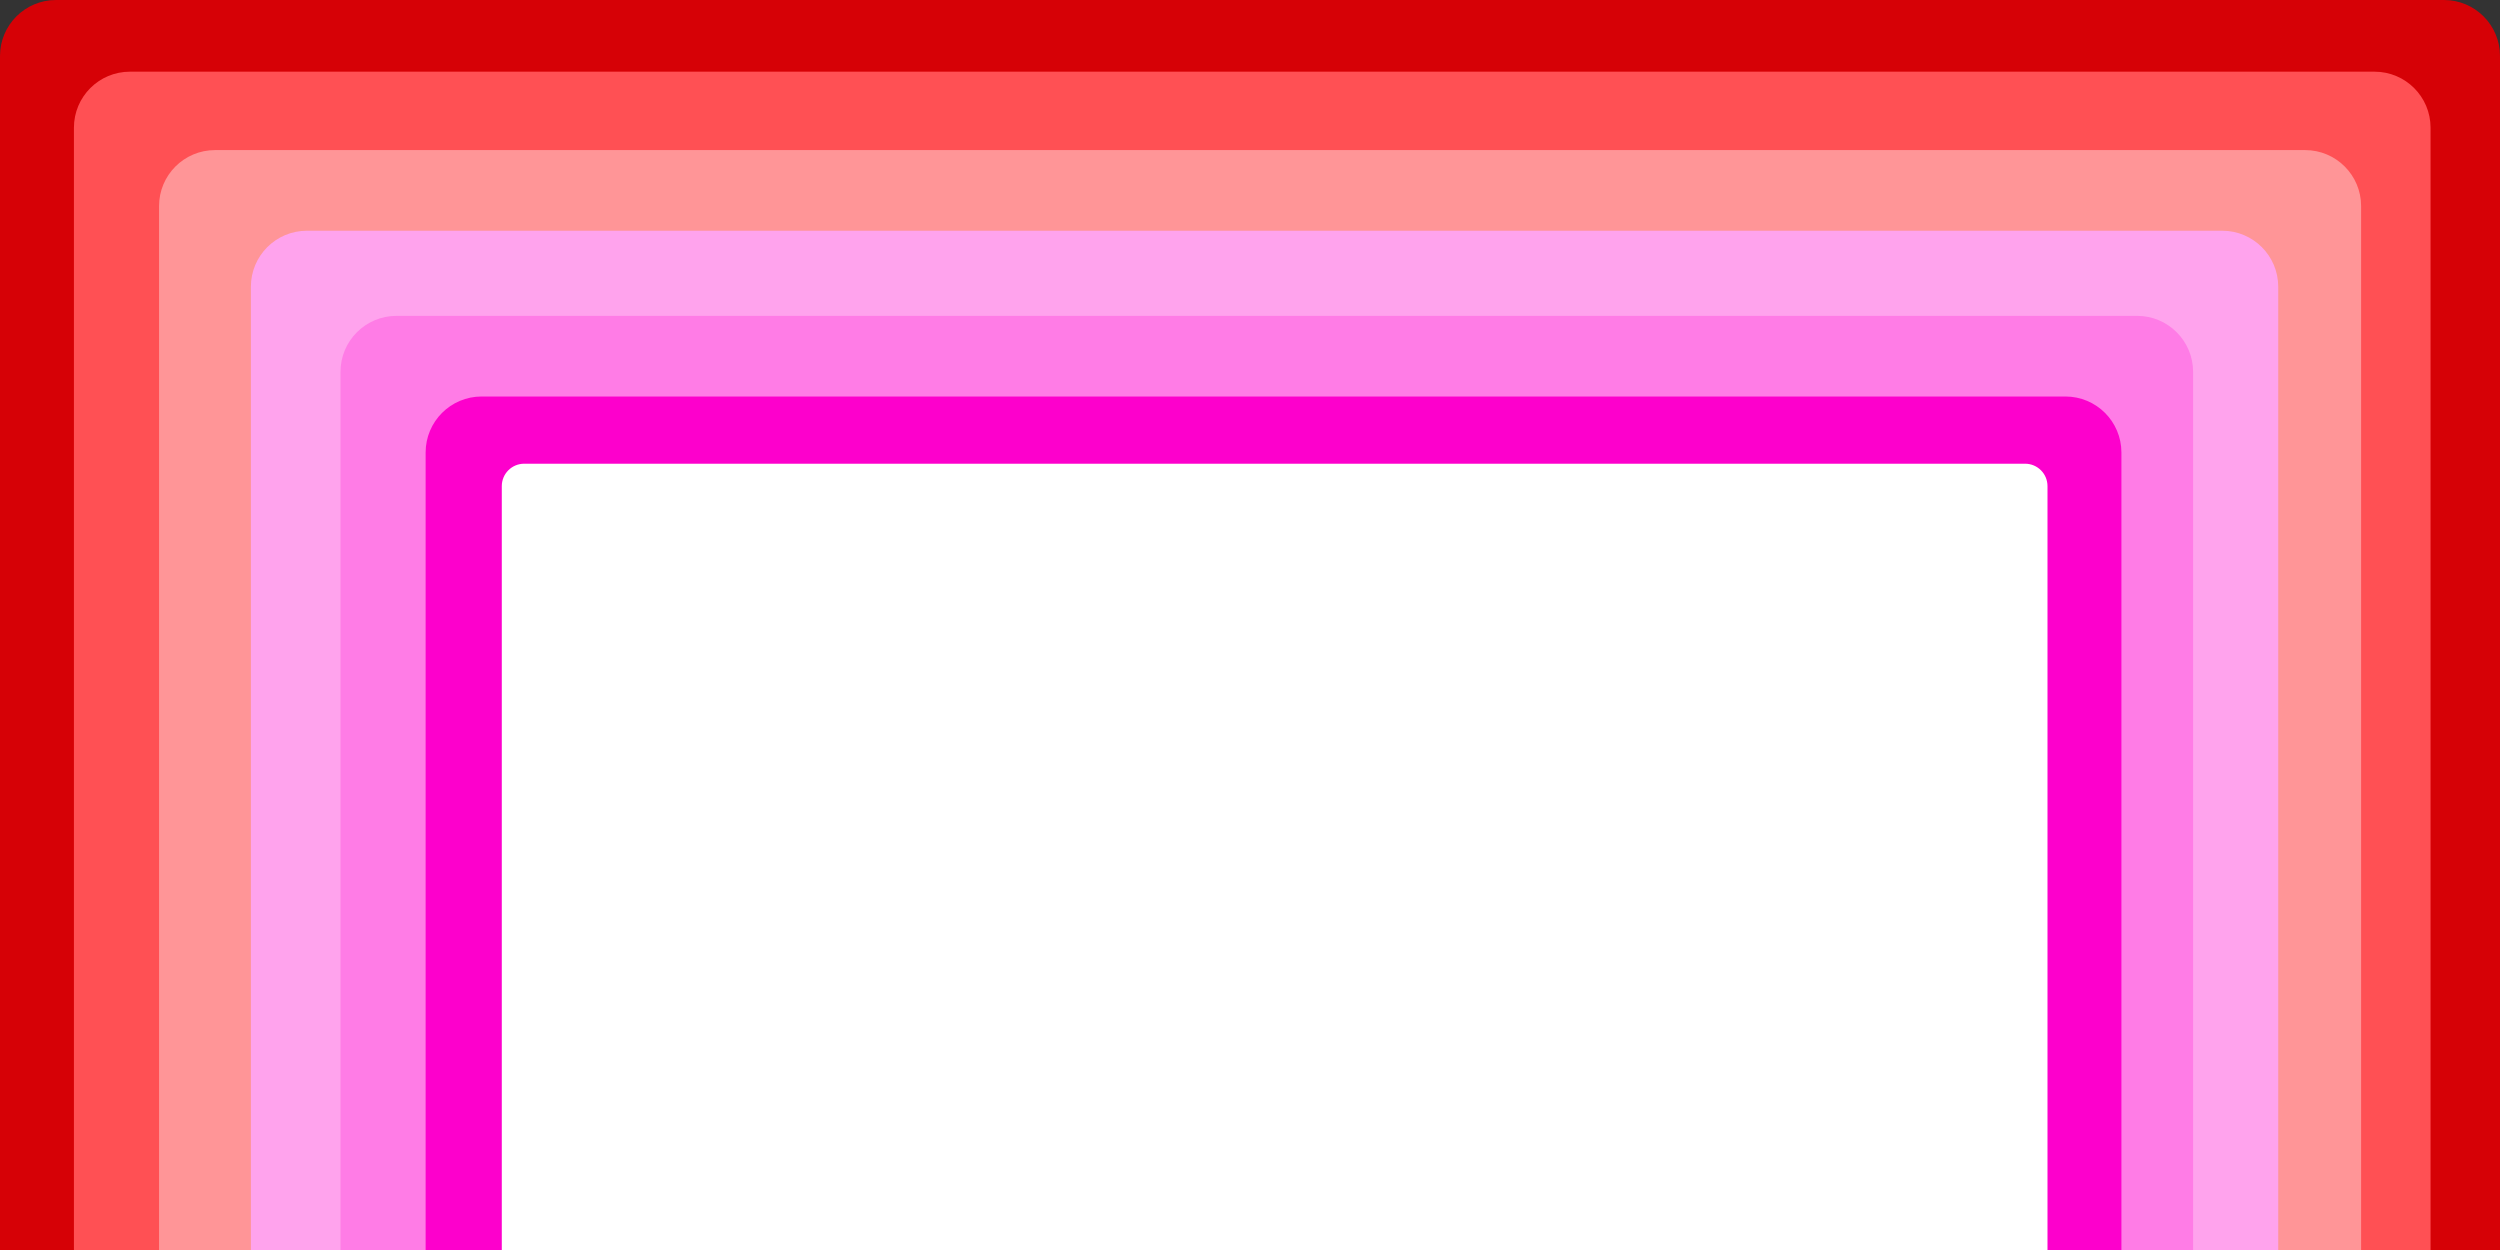 <svg width="1116" height="558" viewBox="0 0 1116 558" fill="none" xmlns="http://www.w3.org/2000/svg">
<rect x="0" y="0" width="1116" height="558" fill="#333333" stroke="none"/>
<g id="frame">
<path id="clr5" d="M0 25C0 11.193 11.193 0 25 0H1091C1104.81 0 1116 11.193 1116 25V558H0V25Z" fill="#D60106"/>
<path id="clr4" d="M33 57C33 43.193 44.193 32 58 32H1060C1073.81 32 1085 43.193 1085 57V558H33V57Z" fill="#FF5054"/>
<path id="clr3" d="M71 92C71 78.193 82.193 67 96 67H1029C1042.81 67 1054 78.193 1054 92V558H71V92Z" fill="#FF9597"/>
<path id="clr2" d="M112 128C112 114.193 123.193 103 137 103H992C1005.81 103 1017 114.193 1017 128V558H112V128Z" fill="#FFA3ED"/>
<path id="clr1" d="M152 166C152 152.193 163.193 141 177 141H954C967.807 141 979 152.193 979 166V558H152V166Z" fill="#FF7CE6"/>
<path id="clr0" d="M190 202C190 188.193 201.193 177 215 177H922C935.807 177 947 188.193 947 202V558H190V202Z" fill="#FD00CC"/>
<path id="vid" d="M224 217C224 211.477 228.477 207 234 207H904C909.523 207 914 211.477 914 217V558H224V217Z" fill="white"/>
</g>
</svg>
